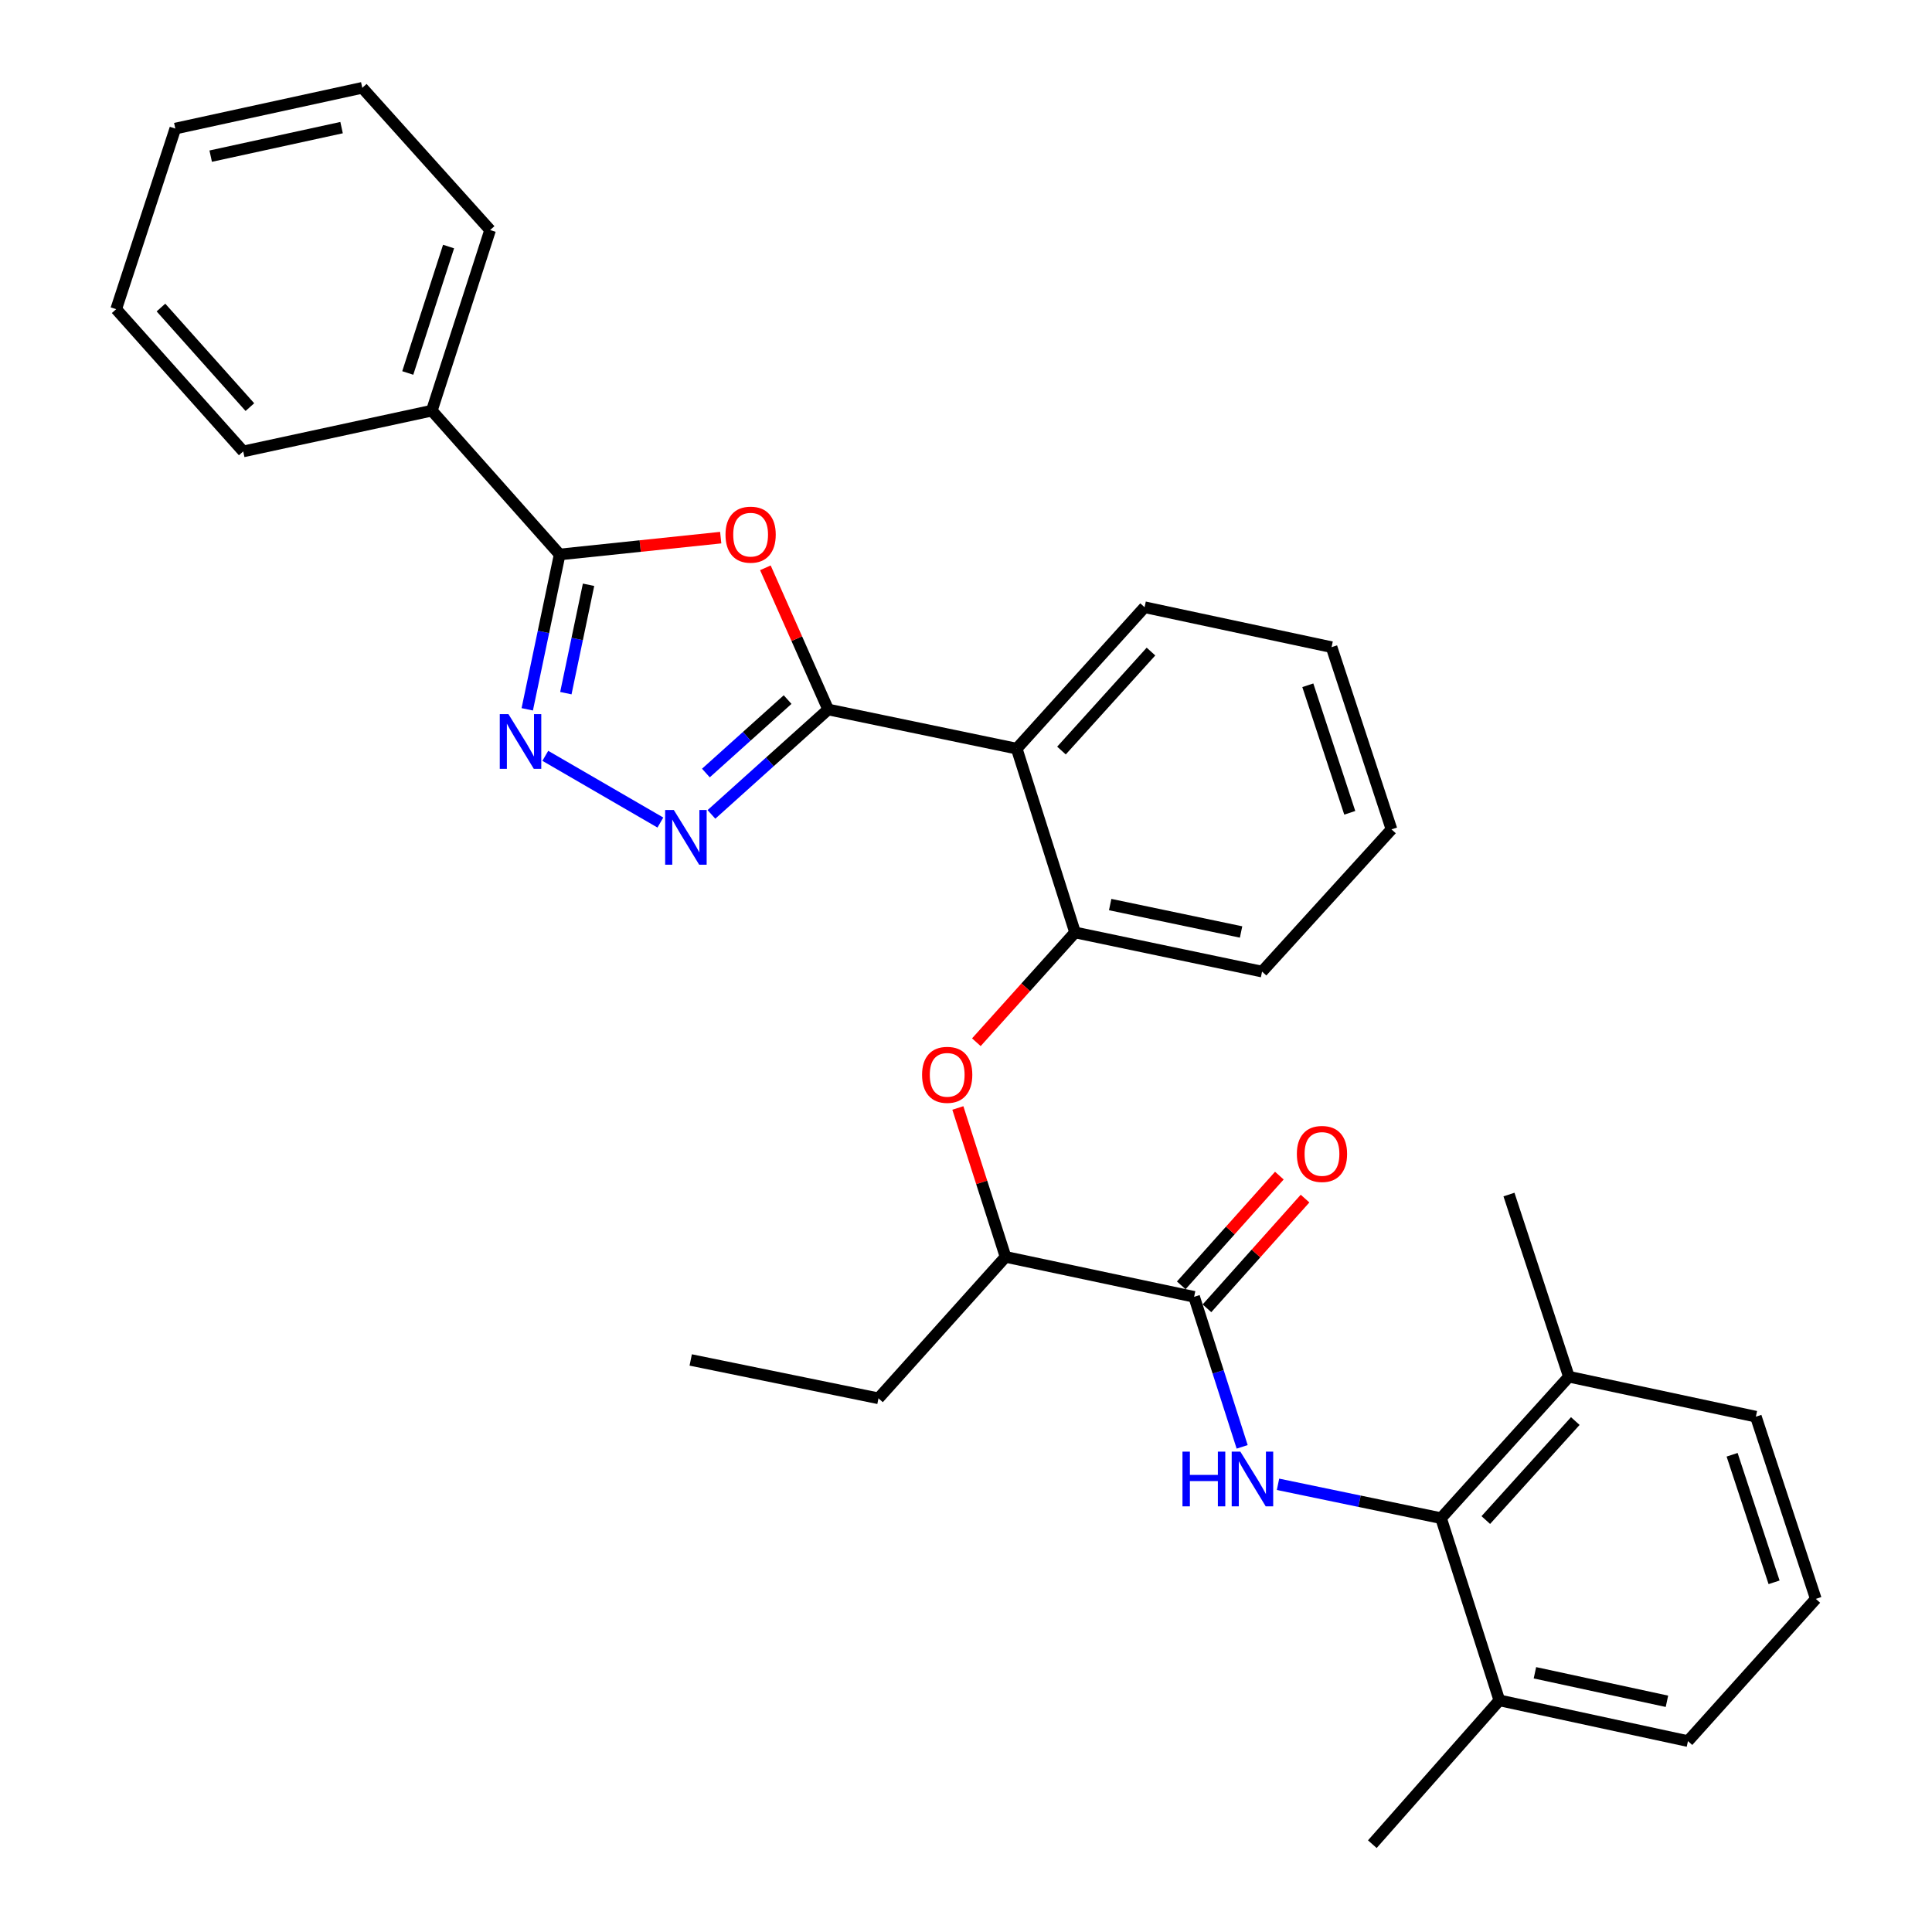 <?xml version='1.0' encoding='iso-8859-1'?>
<svg version='1.1' baseProfile='full'
              xmlns='http://www.w3.org/2000/svg'
                      xmlns:rdkit='http://www.rdkit.org/xml'
                      xmlns:xlink='http://www.w3.org/1999/xlink'
                  xml:space='preserve'
width='1000px' height='1000px' viewBox='0 0 1000 1000'>
<!-- END OF HEADER -->
<rect style='opacity:1.0;fill:#FFFFFF;stroke:none' width='1000' height='1000' x='0' y='0'> </rect>
<path class='bond-0' d='M 428.652,367.228 L 412.406,330.561' style='fill:none;fill-rule:evenodd;stroke:#000000;stroke-width:6px;stroke-linecap:butt;stroke-linejoin:miter;stroke-opacity:1' />
<path class='bond-0' d='M 412.406,330.561 L 396.16,293.895' style='fill:none;fill-rule:evenodd;stroke:#FF0000;stroke-width:6px;stroke-linecap:butt;stroke-linejoin:miter;stroke-opacity:1' />
<path class='bond-1' d='M 428.652,367.228 L 398.446,394.38' style='fill:none;fill-rule:evenodd;stroke:#000000;stroke-width:6px;stroke-linecap:butt;stroke-linejoin:miter;stroke-opacity:1' />
<path class='bond-1' d='M 398.446,394.38 L 368.24,421.532' style='fill:none;fill-rule:evenodd;stroke:#0000FF;stroke-width:6px;stroke-linecap:butt;stroke-linejoin:miter;stroke-opacity:1' />
<path class='bond-1' d='M 407.661,362.103 L 386.517,381.109' style='fill:none;fill-rule:evenodd;stroke:#000000;stroke-width:6px;stroke-linecap:butt;stroke-linejoin:miter;stroke-opacity:1' />
<path class='bond-1' d='M 386.517,381.109 L 365.372,400.115' style='fill:none;fill-rule:evenodd;stroke:#0000FF;stroke-width:6px;stroke-linecap:butt;stroke-linejoin:miter;stroke-opacity:1' />
<path class='bond-4' d='M 428.652,367.228 L 526.251,387.501' style='fill:none;fill-rule:evenodd;stroke:#000000;stroke-width:6px;stroke-linecap:butt;stroke-linejoin:miter;stroke-opacity:1' />
<path class='bond-3' d='M 373.038,278.278 L 331.361,282.638' style='fill:none;fill-rule:evenodd;stroke:#FF0000;stroke-width:6px;stroke-linecap:butt;stroke-linejoin:miter;stroke-opacity:1' />
<path class='bond-3' d='M 331.361,282.638 L 289.684,286.998' style='fill:none;fill-rule:evenodd;stroke:#000000;stroke-width:6px;stroke-linecap:butt;stroke-linejoin:miter;stroke-opacity:1' />
<path class='bond-2' d='M 341.811,425.749 L 282.253,391.214' style='fill:none;fill-rule:evenodd;stroke:#0000FF;stroke-width:6px;stroke-linecap:butt;stroke-linejoin:miter;stroke-opacity:1' />
<path class='bond-31' d='M 272.904,367.142 L 281.294,327.07' style='fill:none;fill-rule:evenodd;stroke:#0000FF;stroke-width:6px;stroke-linecap:butt;stroke-linejoin:miter;stroke-opacity:1' />
<path class='bond-31' d='M 281.294,327.07 L 289.684,286.998' style='fill:none;fill-rule:evenodd;stroke:#000000;stroke-width:6px;stroke-linecap:butt;stroke-linejoin:miter;stroke-opacity:1' />
<path class='bond-31' d='M 292.886,358.777 L 298.76,330.727' style='fill:none;fill-rule:evenodd;stroke:#0000FF;stroke-width:6px;stroke-linecap:butt;stroke-linejoin:miter;stroke-opacity:1' />
<path class='bond-31' d='M 298.76,330.727 L 304.633,302.676' style='fill:none;fill-rule:evenodd;stroke:#000000;stroke-width:6px;stroke-linecap:butt;stroke-linejoin:miter;stroke-opacity:1' />
<path class='bond-11' d='M 289.684,286.998 L 223.512,212.557' style='fill:none;fill-rule:evenodd;stroke:#000000;stroke-width:6px;stroke-linecap:butt;stroke-linejoin:miter;stroke-opacity:1' />
<path class='bond-8' d='M 526.251,387.501 L 556.448,482.631' style='fill:none;fill-rule:evenodd;stroke:#000000;stroke-width:6px;stroke-linecap:butt;stroke-linejoin:miter;stroke-opacity:1' />
<path class='bond-15' d='M 526.251,387.501 L 592.434,314.3' style='fill:none;fill-rule:evenodd;stroke:#000000;stroke-width:6px;stroke-linecap:butt;stroke-linejoin:miter;stroke-opacity:1' />
<path class='bond-15' d='M 549.415,388.488 L 595.743,337.247' style='fill:none;fill-rule:evenodd;stroke:#000000;stroke-width:6px;stroke-linecap:butt;stroke-linejoin:miter;stroke-opacity:1' />
<path class='bond-5' d='M 642.939,748.889 L 630.505,710.063' style='fill:none;fill-rule:evenodd;stroke:#0000FF;stroke-width:6px;stroke-linecap:butt;stroke-linejoin:miter;stroke-opacity:1' />
<path class='bond-5' d='M 630.505,710.063 L 618.07,671.236' style='fill:none;fill-rule:evenodd;stroke:#000000;stroke-width:6px;stroke-linecap:butt;stroke-linejoin:miter;stroke-opacity:1' />
<path class='bond-7' d='M 661.499,768.272 L 703.692,777.035' style='fill:none;fill-rule:evenodd;stroke:#0000FF;stroke-width:6px;stroke-linecap:butt;stroke-linejoin:miter;stroke-opacity:1' />
<path class='bond-7' d='M 703.692,777.035 L 745.885,785.797' style='fill:none;fill-rule:evenodd;stroke:#000000;stroke-width:6px;stroke-linecap:butt;stroke-linejoin:miter;stroke-opacity:1' />
<path class='bond-6' d='M 618.07,671.236 L 520.471,650.557' style='fill:none;fill-rule:evenodd;stroke:#000000;stroke-width:6px;stroke-linecap:butt;stroke-linejoin:miter;stroke-opacity:1' />
<path class='bond-12' d='M 624.722,677.183 L 650.106,648.787' style='fill:none;fill-rule:evenodd;stroke:#000000;stroke-width:6px;stroke-linecap:butt;stroke-linejoin:miter;stroke-opacity:1' />
<path class='bond-12' d='M 650.106,648.787 L 675.491,620.391' style='fill:none;fill-rule:evenodd;stroke:#FF0000;stroke-width:6px;stroke-linecap:butt;stroke-linejoin:miter;stroke-opacity:1' />
<path class='bond-12' d='M 611.418,665.29 L 636.803,636.894' style='fill:none;fill-rule:evenodd;stroke:#000000;stroke-width:6px;stroke-linecap:butt;stroke-linejoin:miter;stroke-opacity:1' />
<path class='bond-12' d='M 636.803,636.894 L 662.187,608.498' style='fill:none;fill-rule:evenodd;stroke:#FF0000;stroke-width:6px;stroke-linecap:butt;stroke-linejoin:miter;stroke-opacity:1' />
<path class='bond-13' d='M 745.885,785.797 L 812.058,712.586' style='fill:none;fill-rule:evenodd;stroke:#000000;stroke-width:6px;stroke-linecap:butt;stroke-linejoin:miter;stroke-opacity:1' />
<path class='bond-13' d='M 769.049,786.781 L 815.37,735.533' style='fill:none;fill-rule:evenodd;stroke:#000000;stroke-width:6px;stroke-linecap:butt;stroke-linejoin:miter;stroke-opacity:1' />
<path class='bond-14' d='M 745.885,785.797 L 776.062,880.105' style='fill:none;fill-rule:evenodd;stroke:#000000;stroke-width:6px;stroke-linecap:butt;stroke-linejoin:miter;stroke-opacity:1' />
<path class='bond-9' d='M 556.448,482.631 L 530.906,511.043' style='fill:none;fill-rule:evenodd;stroke:#000000;stroke-width:6px;stroke-linecap:butt;stroke-linejoin:miter;stroke-opacity:1' />
<path class='bond-9' d='M 530.906,511.043 L 505.364,539.455' style='fill:none;fill-rule:evenodd;stroke:#FF0000;stroke-width:6px;stroke-linecap:butt;stroke-linejoin:miter;stroke-opacity:1' />
<path class='bond-16' d='M 556.448,482.631 L 653.243,502.895' style='fill:none;fill-rule:evenodd;stroke:#000000;stroke-width:6px;stroke-linecap:butt;stroke-linejoin:miter;stroke-opacity:1' />
<path class='bond-16' d='M 574.623,468.205 L 642.38,482.39' style='fill:none;fill-rule:evenodd;stroke:#000000;stroke-width:6px;stroke-linecap:butt;stroke-linejoin:miter;stroke-opacity:1' />
<path class='bond-10' d='M 495.785,573.485 L 508.128,612.021' style='fill:none;fill-rule:evenodd;stroke:#FF0000;stroke-width:6px;stroke-linecap:butt;stroke-linejoin:miter;stroke-opacity:1' />
<path class='bond-10' d='M 508.128,612.021 L 520.471,650.557' style='fill:none;fill-rule:evenodd;stroke:#000000;stroke-width:6px;stroke-linecap:butt;stroke-linejoin:miter;stroke-opacity:1' />
<path class='bond-20' d='M 520.471,650.557 L 454.705,723.768' style='fill:none;fill-rule:evenodd;stroke:#000000;stroke-width:6px;stroke-linecap:butt;stroke-linejoin:miter;stroke-opacity:1' />
<path class='bond-23' d='M 223.512,212.557 L 253.688,119.072' style='fill:none;fill-rule:evenodd;stroke:#000000;stroke-width:6px;stroke-linecap:butt;stroke-linejoin:miter;stroke-opacity:1' />
<path class='bond-23' d='M 211.057,193.053 L 232.18,127.614' style='fill:none;fill-rule:evenodd;stroke:#000000;stroke-width:6px;stroke-linecap:butt;stroke-linejoin:miter;stroke-opacity:1' />
<path class='bond-24' d='M 223.512,212.557 L 125.893,233.653' style='fill:none;fill-rule:evenodd;stroke:#000000;stroke-width:6px;stroke-linecap:butt;stroke-linejoin:miter;stroke-opacity:1' />
<path class='bond-19' d='M 812.058,712.586 L 908.834,733.265' style='fill:none;fill-rule:evenodd;stroke:#000000;stroke-width:6px;stroke-linecap:butt;stroke-linejoin:miter;stroke-opacity:1' />
<path class='bond-22' d='M 812.058,712.586 L 781.039,618.298' style='fill:none;fill-rule:evenodd;stroke:#000000;stroke-width:6px;stroke-linecap:butt;stroke-linejoin:miter;stroke-opacity:1' />
<path class='bond-18' d='M 776.062,880.105 L 873.681,901.191' style='fill:none;fill-rule:evenodd;stroke:#000000;stroke-width:6px;stroke-linecap:butt;stroke-linejoin:miter;stroke-opacity:1' />
<path class='bond-18' d='M 794.473,865.826 L 862.806,880.586' style='fill:none;fill-rule:evenodd;stroke:#000000;stroke-width:6px;stroke-linecap:butt;stroke-linejoin:miter;stroke-opacity:1' />
<path class='bond-21' d='M 776.062,880.105 L 710.316,954.545' style='fill:none;fill-rule:evenodd;stroke:#000000;stroke-width:6px;stroke-linecap:butt;stroke-linejoin:miter;stroke-opacity:1' />
<path class='bond-25' d='M 592.434,314.3 L 689.22,334.969' style='fill:none;fill-rule:evenodd;stroke:#000000;stroke-width:6px;stroke-linecap:butt;stroke-linejoin:miter;stroke-opacity:1' />
<path class='bond-32' d='M 653.243,502.895 L 720.239,429.277' style='fill:none;fill-rule:evenodd;stroke:#000000;stroke-width:6px;stroke-linecap:butt;stroke-linejoin:miter;stroke-opacity:1' />
<path class='bond-17' d='M 939.864,827.573 L 873.681,901.191' style='fill:none;fill-rule:evenodd;stroke:#000000;stroke-width:6px;stroke-linecap:butt;stroke-linejoin:miter;stroke-opacity:1' />
<path class='bond-34' d='M 939.864,827.573 L 908.834,733.265' style='fill:none;fill-rule:evenodd;stroke:#000000;stroke-width:6px;stroke-linecap:butt;stroke-linejoin:miter;stroke-opacity:1' />
<path class='bond-34' d='M 918.259,819.004 L 896.538,752.989' style='fill:none;fill-rule:evenodd;stroke:#000000;stroke-width:6px;stroke-linecap:butt;stroke-linejoin:miter;stroke-opacity:1' />
<path class='bond-26' d='M 454.705,723.768 L 357.513,703.911' style='fill:none;fill-rule:evenodd;stroke:#000000;stroke-width:6px;stroke-linecap:butt;stroke-linejoin:miter;stroke-opacity:1' />
<path class='bond-29' d='M 253.688,119.072 L 187.515,45.455' style='fill:none;fill-rule:evenodd;stroke:#000000;stroke-width:6px;stroke-linecap:butt;stroke-linejoin:miter;stroke-opacity:1' />
<path class='bond-28' d='M 125.893,233.653 L 60.136,160.025' style='fill:none;fill-rule:evenodd;stroke:#000000;stroke-width:6px;stroke-linecap:butt;stroke-linejoin:miter;stroke-opacity:1' />
<path class='bond-28' d='M 129.339,210.723 L 83.309,159.183' style='fill:none;fill-rule:evenodd;stroke:#000000;stroke-width:6px;stroke-linecap:butt;stroke-linejoin:miter;stroke-opacity:1' />
<path class='bond-27' d='M 689.22,334.969 L 720.239,429.277' style='fill:none;fill-rule:evenodd;stroke:#000000;stroke-width:6px;stroke-linecap:butt;stroke-linejoin:miter;stroke-opacity:1' />
<path class='bond-27' d='M 676.922,354.691 L 698.635,420.706' style='fill:none;fill-rule:evenodd;stroke:#000000;stroke-width:6px;stroke-linecap:butt;stroke-linejoin:miter;stroke-opacity:1' />
<path class='bond-30' d='M 60.136,160.025 L 90.74,66.55' style='fill:none;fill-rule:evenodd;stroke:#000000;stroke-width:6px;stroke-linecap:butt;stroke-linejoin:miter;stroke-opacity:1' />
<path class='bond-33' d='M 187.515,45.455 L 90.74,66.55' style='fill:none;fill-rule:evenodd;stroke:#000000;stroke-width:6px;stroke-linecap:butt;stroke-linejoin:miter;stroke-opacity:1' />
<path class='bond-33' d='M 176.8,66.054 L 109.057,80.821' style='fill:none;fill-rule:evenodd;stroke:#000000;stroke-width:6px;stroke-linecap:butt;stroke-linejoin:miter;stroke-opacity:1' />
<path  class='atom-1' d='M 375.522 276.738
Q 375.522 269.938, 378.882 266.138
Q 382.242 262.338, 388.522 262.338
Q 394.802 262.338, 398.162 266.138
Q 401.522 269.938, 401.522 276.738
Q 401.522 283.618, 398.122 287.538
Q 394.722 291.418, 388.522 291.418
Q 382.282 291.418, 378.882 287.538
Q 375.522 283.658, 375.522 276.738
M 388.522 288.218
Q 392.842 288.218, 395.162 285.338
Q 397.522 282.418, 397.522 276.738
Q 397.522 271.178, 395.162 268.378
Q 392.842 265.538, 388.522 265.538
Q 384.202 265.538, 381.842 268.338
Q 379.522 271.138, 379.522 276.738
Q 379.522 282.458, 381.842 285.338
Q 384.202 288.218, 388.522 288.218
' fill='#FF0000'/>
<path  class='atom-2' d='M 348.764 419.251
L 358.044 434.251
Q 358.964 435.731, 360.444 438.411
Q 361.924 441.091, 362.004 441.251
L 362.004 419.251
L 365.764 419.251
L 365.764 447.571
L 361.884 447.571
L 351.924 431.171
Q 350.764 429.251, 349.524 427.051
Q 348.324 424.851, 347.964 424.171
L 347.964 447.571
L 344.284 447.571
L 344.284 419.251
L 348.764 419.251
' fill='#0000FF'/>
<path  class='atom-3' d='M 263.161 369.614
L 272.441 384.614
Q 273.361 386.094, 274.841 388.774
Q 276.321 391.454, 276.401 391.614
L 276.401 369.614
L 280.161 369.614
L 280.161 397.934
L 276.281 397.934
L 266.321 381.534
Q 265.161 379.614, 263.921 377.414
Q 262.721 375.214, 262.361 374.534
L 262.361 397.934
L 258.681 397.934
L 258.681 369.614
L 263.161 369.614
' fill='#0000FF'/>
<path  class='atom-6' d='M 612.047 751.364
L 615.887 751.364
L 615.887 763.404
L 630.367 763.404
L 630.367 751.364
L 634.207 751.364
L 634.207 779.684
L 630.367 779.684
L 630.367 766.604
L 615.887 766.604
L 615.887 779.684
L 612.047 779.684
L 612.047 751.364
' fill='#0000FF'/>
<path  class='atom-6' d='M 642.007 751.364
L 651.287 766.364
Q 652.207 767.844, 653.687 770.524
Q 655.167 773.204, 655.247 773.364
L 655.247 751.364
L 659.007 751.364
L 659.007 779.684
L 655.127 779.684
L 645.167 763.284
Q 644.007 761.364, 642.767 759.164
Q 641.567 756.964, 641.207 756.284
L 641.207 779.684
L 637.527 779.684
L 637.527 751.364
L 642.007 751.364
' fill='#0000FF'/>
<path  class='atom-10' d='M 477.265 556.329
Q 477.265 549.529, 480.625 545.729
Q 483.985 541.929, 490.265 541.929
Q 496.545 541.929, 499.905 545.729
Q 503.265 549.529, 503.265 556.329
Q 503.265 563.209, 499.865 567.129
Q 496.465 571.009, 490.265 571.009
Q 484.025 571.009, 480.625 567.129
Q 477.265 563.249, 477.265 556.329
M 490.265 567.809
Q 494.585 567.809, 496.905 564.929
Q 499.265 562.009, 499.265 556.329
Q 499.265 550.769, 496.905 547.969
Q 494.585 545.129, 490.265 545.129
Q 485.945 545.129, 483.585 547.929
Q 481.265 550.729, 481.265 556.329
Q 481.265 562.049, 483.585 564.929
Q 485.945 567.809, 490.265 567.809
' fill='#FF0000'/>
<path  class='atom-13' d='M 671.253 597.282
Q 671.253 590.482, 674.613 586.682
Q 677.973 582.882, 684.253 582.882
Q 690.533 582.882, 693.893 586.682
Q 697.253 590.482, 697.253 597.282
Q 697.253 604.162, 693.853 608.082
Q 690.453 611.962, 684.253 611.962
Q 678.013 611.962, 674.613 608.082
Q 671.253 604.202, 671.253 597.282
M 684.253 608.762
Q 688.573 608.762, 690.893 605.882
Q 693.253 602.962, 693.253 597.282
Q 693.253 591.722, 690.893 588.922
Q 688.573 586.082, 684.253 586.082
Q 679.933 586.082, 677.573 588.882
Q 675.253 591.682, 675.253 597.282
Q 675.253 603.002, 677.573 605.882
Q 679.933 608.762, 684.253 608.762
' fill='#FF0000'/>
</svg>
